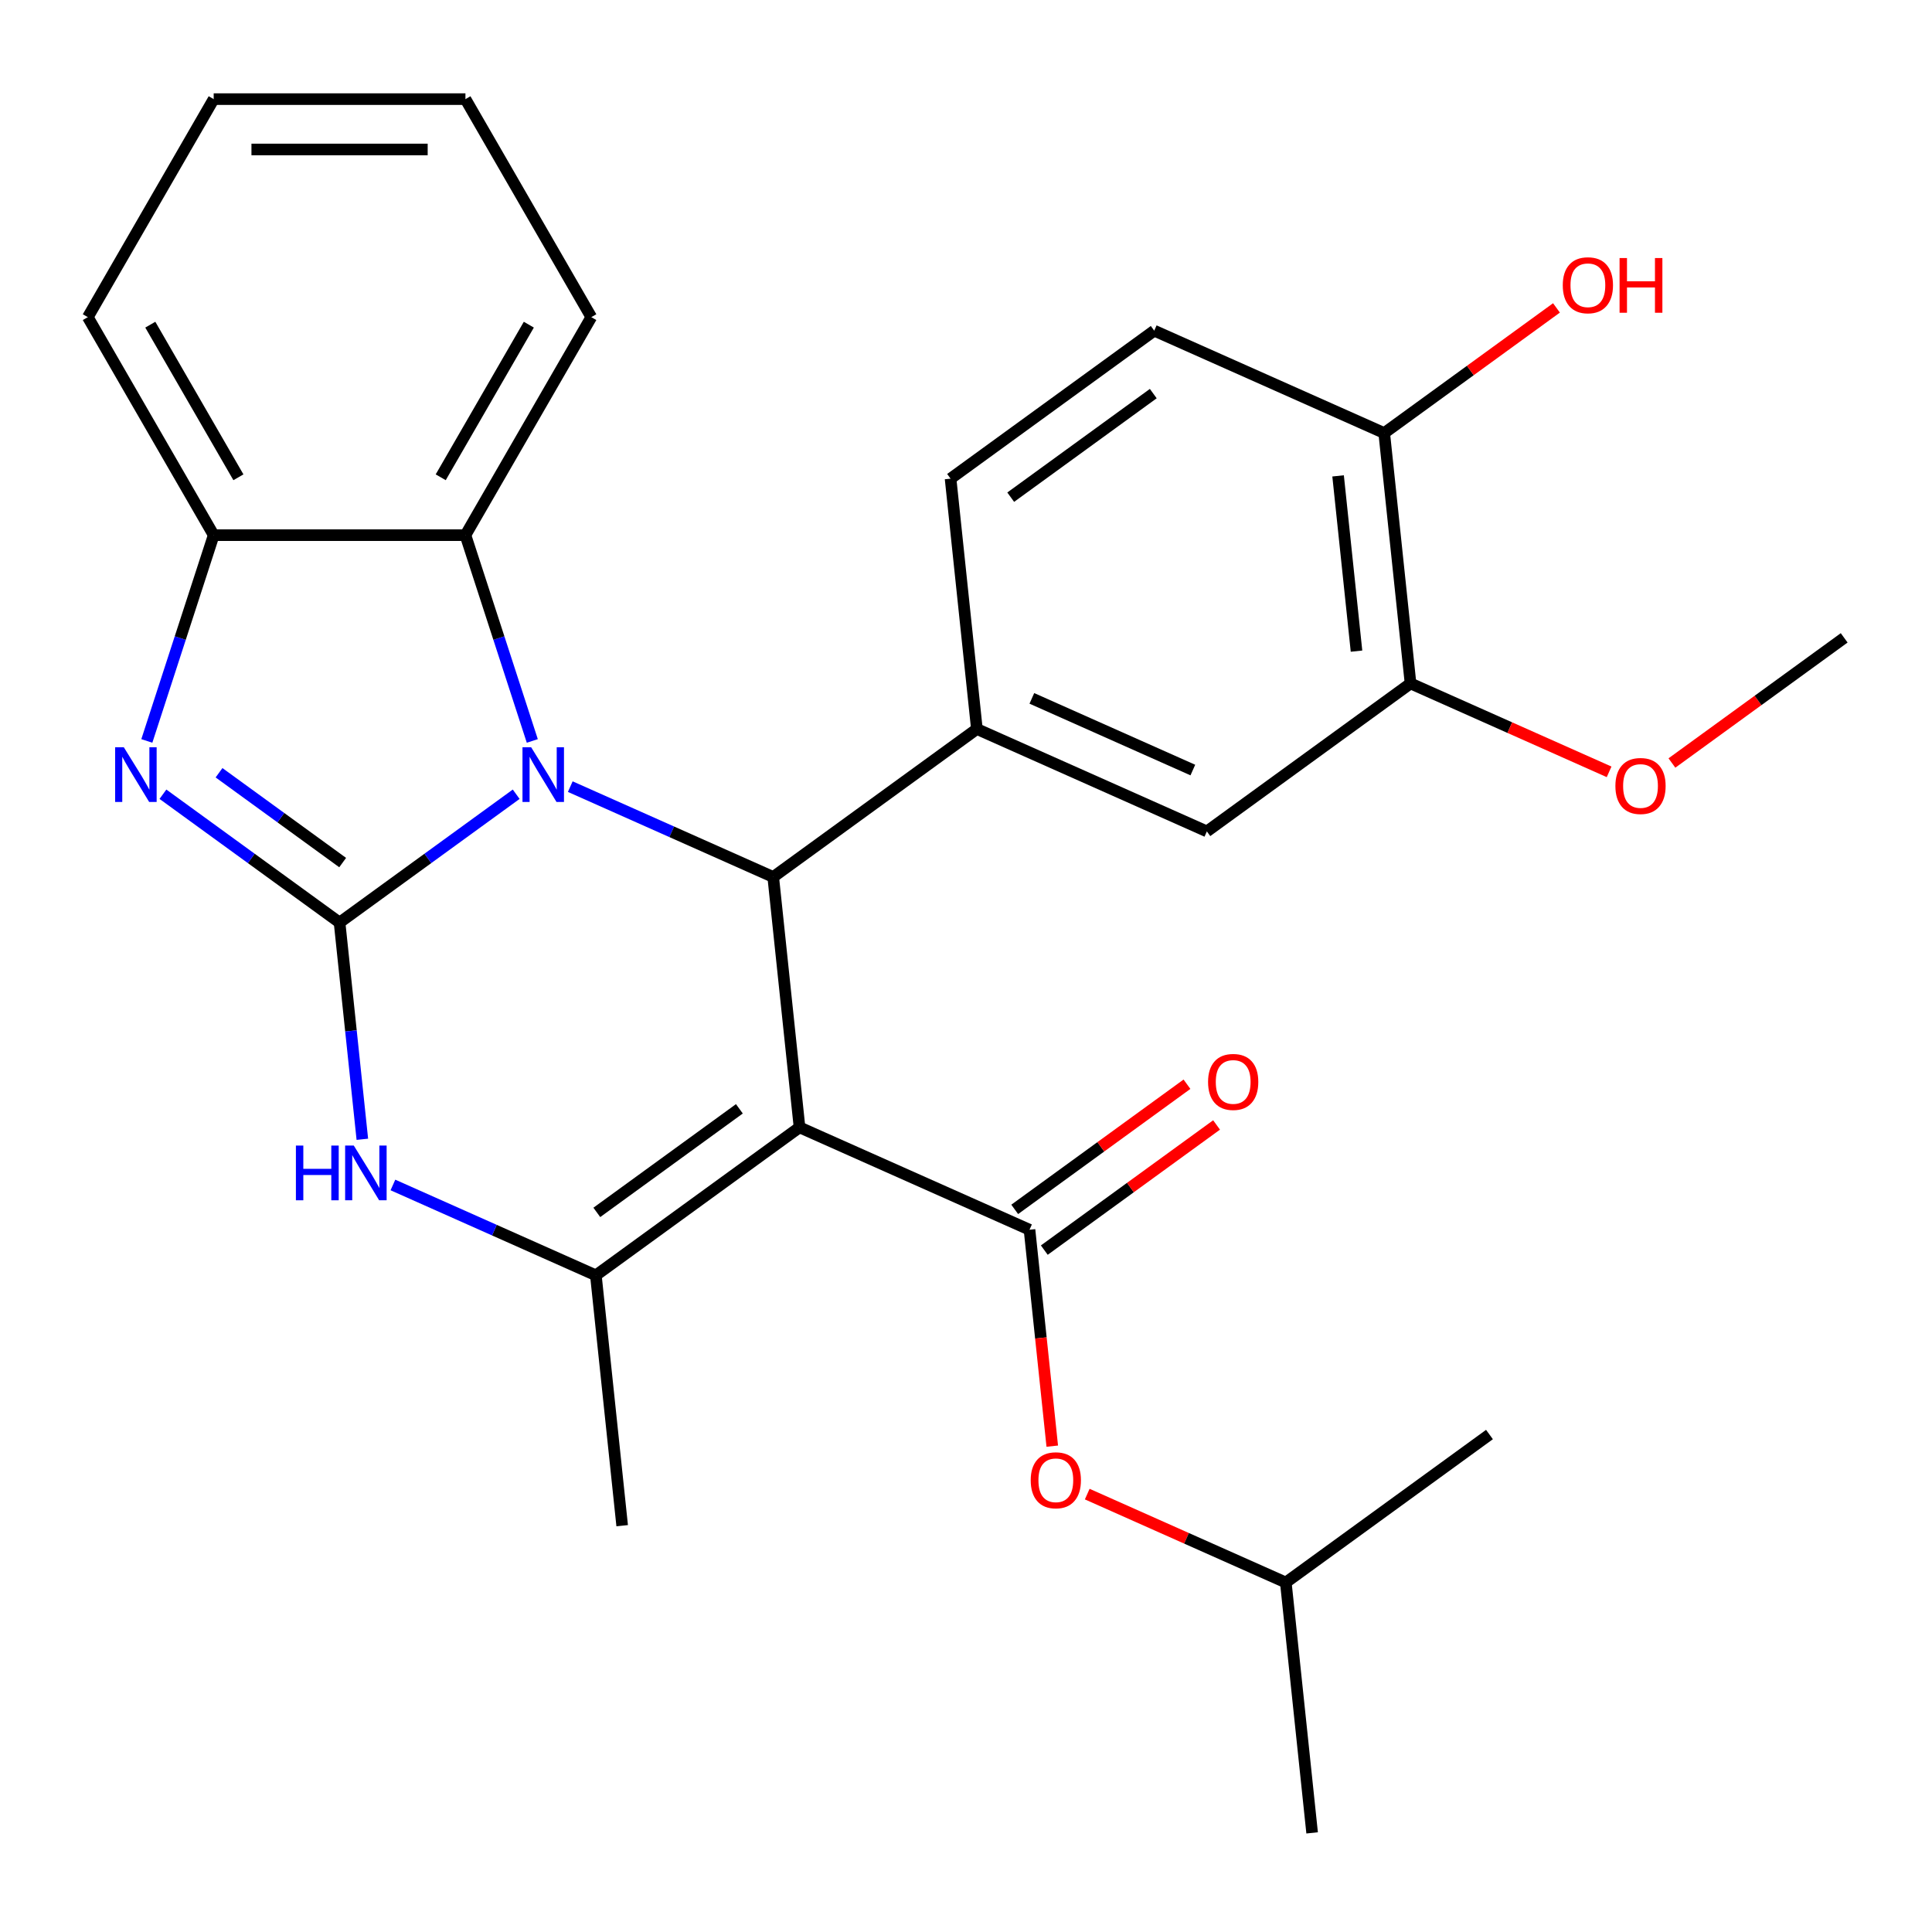 <?xml version='1.0' encoding='iso-8859-1'?>
<svg version='1.1' baseProfile='full'
              xmlns='http://www.w3.org/2000/svg'
                      xmlns:rdkit='http://www.rdkit.org/xml'
                      xmlns:xlink='http://www.w3.org/1999/xlink'
                  xml:space='preserve'
width='1000px' height='1000px' viewBox='0 0 1000 1000'>
<!-- END OF HEADER -->
<rect style='opacity:1.0;fill:#FFFFFF;stroke:none' width='1000' height='1000' x='0' y='0'> </rect>
<path class='bond-0' d='M 175.758,477.516 L 221.469,444.306' style='fill:none;fill-rule:evenodd;stroke:#000000;stroke-width:6px;stroke-linecap:butt;stroke-linejoin:miter;stroke-opacity:1' />
<path class='bond-0' d='M 221.469,444.306 L 267.179,411.095' style='fill:none;fill-rule:evenodd;stroke:#0000FF;stroke-width:6px;stroke-linecap:butt;stroke-linejoin:miter;stroke-opacity:1' />
<path class='bond-3' d='M 175.758,477.516 L 130.048,444.306' style='fill:none;fill-rule:evenodd;stroke:#000000;stroke-width:6px;stroke-linecap:butt;stroke-linejoin:miter;stroke-opacity:1' />
<path class='bond-3' d='M 130.048,444.306 L 84.338,411.095' style='fill:none;fill-rule:evenodd;stroke:#0000FF;stroke-width:6px;stroke-linecap:butt;stroke-linejoin:miter;stroke-opacity:1' />
<path class='bond-3' d='M 177.363,446.47 L 145.366,423.222' style='fill:none;fill-rule:evenodd;stroke:#000000;stroke-width:6px;stroke-linecap:butt;stroke-linejoin:miter;stroke-opacity:1' />
<path class='bond-3' d='M 145.366,423.222 L 113.369,399.975' style='fill:none;fill-rule:evenodd;stroke:#0000FF;stroke-width:6px;stroke-linecap:butt;stroke-linejoin:miter;stroke-opacity:1' />
<path class='bond-5' d='M 175.758,477.516 L 181.653,533.602' style='fill:none;fill-rule:evenodd;stroke:#000000;stroke-width:6px;stroke-linecap:butt;stroke-linejoin:miter;stroke-opacity:1' />
<path class='bond-5' d='M 181.653,533.602 L 187.548,589.689' style='fill:none;fill-rule:evenodd;stroke:#0000FF;stroke-width:6px;stroke-linecap:butt;stroke-linejoin:miter;stroke-opacity:1' />
<path class='bond-2' d='M 295.174,407.158 L 347.694,430.541' style='fill:none;fill-rule:evenodd;stroke:#0000FF;stroke-width:6px;stroke-linecap:butt;stroke-linejoin:miter;stroke-opacity:1' />
<path class='bond-2' d='M 347.694,430.541 L 400.215,453.925' style='fill:none;fill-rule:evenodd;stroke:#000000;stroke-width:6px;stroke-linecap:butt;stroke-linejoin:miter;stroke-opacity:1' />
<path class='bond-8' d='M 275.517,383.508 L 258.214,330.254' style='fill:none;fill-rule:evenodd;stroke:#0000FF;stroke-width:6px;stroke-linecap:butt;stroke-linejoin:miter;stroke-opacity:1' />
<path class='bond-8' d='M 258.214,330.254 L 240.91,276.999' style='fill:none;fill-rule:evenodd;stroke:#000000;stroke-width:6px;stroke-linecap:butt;stroke-linejoin:miter;stroke-opacity:1' />
<path class='bond-1' d='M 413.835,583.515 L 308.417,660.106' style='fill:none;fill-rule:evenodd;stroke:#000000;stroke-width:6px;stroke-linecap:butt;stroke-linejoin:miter;stroke-opacity:1' />
<path class='bond-1' d='M 382.704,573.92 L 308.912,627.533' style='fill:none;fill-rule:evenodd;stroke:#000000;stroke-width:6px;stroke-linecap:butt;stroke-linejoin:miter;stroke-opacity:1' />
<path class='bond-6' d='M 413.835,583.515 L 532.874,636.514' style='fill:none;fill-rule:evenodd;stroke:#000000;stroke-width:6px;stroke-linecap:butt;stroke-linejoin:miter;stroke-opacity:1' />
<path class='bond-29' d='M 413.835,583.515 L 400.215,453.925' style='fill:none;fill-rule:evenodd;stroke:#000000;stroke-width:6px;stroke-linecap:butt;stroke-linejoin:miter;stroke-opacity:1' />
<path class='bond-7' d='M 400.215,453.925 L 505.633,377.334' style='fill:none;fill-rule:evenodd;stroke:#000000;stroke-width:6px;stroke-linecap:butt;stroke-linejoin:miter;stroke-opacity:1' />
<path class='bond-9' d='M 76,383.508 L 93.303,330.254' style='fill:none;fill-rule:evenodd;stroke:#0000FF;stroke-width:6px;stroke-linecap:butt;stroke-linejoin:miter;stroke-opacity:1' />
<path class='bond-9' d='M 93.303,330.254 L 110.606,276.999' style='fill:none;fill-rule:evenodd;stroke:#000000;stroke-width:6px;stroke-linecap:butt;stroke-linejoin:miter;stroke-opacity:1' />
<path class='bond-4' d='M 308.417,660.106 L 255.897,636.722' style='fill:none;fill-rule:evenodd;stroke:#000000;stroke-width:6px;stroke-linecap:butt;stroke-linejoin:miter;stroke-opacity:1' />
<path class='bond-4' d='M 255.897,636.722 L 203.376,613.338' style='fill:none;fill-rule:evenodd;stroke:#0000FF;stroke-width:6px;stroke-linecap:butt;stroke-linejoin:miter;stroke-opacity:1' />
<path class='bond-17' d='M 308.417,660.106 L 322.038,789.695' style='fill:none;fill-rule:evenodd;stroke:#000000;stroke-width:6px;stroke-linecap:butt;stroke-linejoin:miter;stroke-opacity:1' />
<path class='bond-11' d='M 532.874,636.514 L 538.76,692.52' style='fill:none;fill-rule:evenodd;stroke:#000000;stroke-width:6px;stroke-linecap:butt;stroke-linejoin:miter;stroke-opacity:1' />
<path class='bond-11' d='M 538.76,692.52 L 544.647,748.527' style='fill:none;fill-rule:evenodd;stroke:#FF0000;stroke-width:6px;stroke-linecap:butt;stroke-linejoin:miter;stroke-opacity:1' />
<path class='bond-13' d='M 540.533,647.056 L 585.113,614.667' style='fill:none;fill-rule:evenodd;stroke:#000000;stroke-width:6px;stroke-linecap:butt;stroke-linejoin:miter;stroke-opacity:1' />
<path class='bond-13' d='M 585.113,614.667 L 629.693,582.277' style='fill:none;fill-rule:evenodd;stroke:#FF0000;stroke-width:6px;stroke-linecap:butt;stroke-linejoin:miter;stroke-opacity:1' />
<path class='bond-13' d='M 525.215,625.972 L 569.795,593.583' style='fill:none;fill-rule:evenodd;stroke:#000000;stroke-width:6px;stroke-linecap:butt;stroke-linejoin:miter;stroke-opacity:1' />
<path class='bond-13' d='M 569.795,593.583 L 614.375,561.194' style='fill:none;fill-rule:evenodd;stroke:#FF0000;stroke-width:6px;stroke-linecap:butt;stroke-linejoin:miter;stroke-opacity:1' />
<path class='bond-10' d='M 505.633,377.334 L 624.671,430.334' style='fill:none;fill-rule:evenodd;stroke:#000000;stroke-width:6px;stroke-linecap:butt;stroke-linejoin:miter;stroke-opacity:1' />
<path class='bond-10' d='M 534.088,361.476 L 617.415,398.576' style='fill:none;fill-rule:evenodd;stroke:#000000;stroke-width:6px;stroke-linecap:butt;stroke-linejoin:miter;stroke-opacity:1' />
<path class='bond-14' d='M 505.633,377.334 L 492.012,247.744' style='fill:none;fill-rule:evenodd;stroke:#000000;stroke-width:6px;stroke-linecap:butt;stroke-linejoin:miter;stroke-opacity:1' />
<path class='bond-20' d='M 240.91,276.999 L 306.062,164.153' style='fill:none;fill-rule:evenodd;stroke:#000000;stroke-width:6px;stroke-linecap:butt;stroke-linejoin:miter;stroke-opacity:1' />
<path class='bond-20' d='M 228.114,247.042 L 273.72,168.05' style='fill:none;fill-rule:evenodd;stroke:#000000;stroke-width:6px;stroke-linecap:butt;stroke-linejoin:miter;stroke-opacity:1' />
<path class='bond-28' d='M 240.91,276.999 L 110.606,276.999' style='fill:none;fill-rule:evenodd;stroke:#000000;stroke-width:6px;stroke-linecap:butt;stroke-linejoin:miter;stroke-opacity:1' />
<path class='bond-21' d='M 110.606,276.999 L 45.455,164.153' style='fill:none;fill-rule:evenodd;stroke:#000000;stroke-width:6px;stroke-linecap:butt;stroke-linejoin:miter;stroke-opacity:1' />
<path class='bond-21' d='M 123.403,247.042 L 77.797,168.05' style='fill:none;fill-rule:evenodd;stroke:#000000;stroke-width:6px;stroke-linecap:butt;stroke-linejoin:miter;stroke-opacity:1' />
<path class='bond-12' d='M 624.671,430.334 L 730.089,353.743' style='fill:none;fill-rule:evenodd;stroke:#000000;stroke-width:6px;stroke-linecap:butt;stroke-linejoin:miter;stroke-opacity:1' />
<path class='bond-22' d='M 562.752,773.342 L 614.142,796.223' style='fill:none;fill-rule:evenodd;stroke:#FF0000;stroke-width:6px;stroke-linecap:butt;stroke-linejoin:miter;stroke-opacity:1' />
<path class='bond-22' d='M 614.142,796.223 L 665.532,819.103' style='fill:none;fill-rule:evenodd;stroke:#000000;stroke-width:6px;stroke-linecap:butt;stroke-linejoin:miter;stroke-opacity:1' />
<path class='bond-18' d='M 730.089,353.743 L 781.479,376.623' style='fill:none;fill-rule:evenodd;stroke:#000000;stroke-width:6px;stroke-linecap:butt;stroke-linejoin:miter;stroke-opacity:1' />
<path class='bond-18' d='M 781.479,376.623 L 832.87,399.504' style='fill:none;fill-rule:evenodd;stroke:#FF0000;stroke-width:6px;stroke-linecap:butt;stroke-linejoin:miter;stroke-opacity:1' />
<path class='bond-31' d='M 730.089,353.743 L 716.469,224.153' style='fill:none;fill-rule:evenodd;stroke:#000000;stroke-width:6px;stroke-linecap:butt;stroke-linejoin:miter;stroke-opacity:1' />
<path class='bond-31' d='M 702.128,337.029 L 692.594,246.316' style='fill:none;fill-rule:evenodd;stroke:#000000;stroke-width:6px;stroke-linecap:butt;stroke-linejoin:miter;stroke-opacity:1' />
<path class='bond-16' d='M 492.012,247.744 L 597.43,171.154' style='fill:none;fill-rule:evenodd;stroke:#000000;stroke-width:6px;stroke-linecap:butt;stroke-linejoin:miter;stroke-opacity:1' />
<path class='bond-16' d='M 523.143,257.339 L 596.936,203.726' style='fill:none;fill-rule:evenodd;stroke:#000000;stroke-width:6px;stroke-linecap:butt;stroke-linejoin:miter;stroke-opacity:1' />
<path class='bond-15' d='M 716.469,224.153 L 597.43,171.154' style='fill:none;fill-rule:evenodd;stroke:#000000;stroke-width:6px;stroke-linecap:butt;stroke-linejoin:miter;stroke-opacity:1' />
<path class='bond-19' d='M 716.469,224.153 L 761.049,191.764' style='fill:none;fill-rule:evenodd;stroke:#000000;stroke-width:6px;stroke-linecap:butt;stroke-linejoin:miter;stroke-opacity:1' />
<path class='bond-19' d='M 761.049,191.764 L 805.629,159.374' style='fill:none;fill-rule:evenodd;stroke:#FF0000;stroke-width:6px;stroke-linecap:butt;stroke-linejoin:miter;stroke-opacity:1' />
<path class='bond-23' d='M 865.385,394.93 L 909.965,362.541' style='fill:none;fill-rule:evenodd;stroke:#FF0000;stroke-width:6px;stroke-linecap:butt;stroke-linejoin:miter;stroke-opacity:1' />
<path class='bond-23' d='M 909.965,362.541 L 954.545,330.152' style='fill:none;fill-rule:evenodd;stroke:#000000;stroke-width:6px;stroke-linecap:butt;stroke-linejoin:miter;stroke-opacity:1' />
<path class='bond-26' d='M 306.062,164.153 L 240.91,51.307' style='fill:none;fill-rule:evenodd;stroke:#000000;stroke-width:6px;stroke-linecap:butt;stroke-linejoin:miter;stroke-opacity:1' />
<path class='bond-27' d='M 45.455,164.153 L 110.606,51.307' style='fill:none;fill-rule:evenodd;stroke:#000000;stroke-width:6px;stroke-linecap:butt;stroke-linejoin:miter;stroke-opacity:1' />
<path class='bond-24' d='M 665.532,819.103 L 679.153,948.693' style='fill:none;fill-rule:evenodd;stroke:#000000;stroke-width:6px;stroke-linecap:butt;stroke-linejoin:miter;stroke-opacity:1' />
<path class='bond-25' d='M 665.532,819.103 L 770.95,742.513' style='fill:none;fill-rule:evenodd;stroke:#000000;stroke-width:6px;stroke-linecap:butt;stroke-linejoin:miter;stroke-opacity:1' />
<path class='bond-30' d='M 240.91,51.307 L 110.606,51.307' style='fill:none;fill-rule:evenodd;stroke:#000000;stroke-width:6px;stroke-linecap:butt;stroke-linejoin:miter;stroke-opacity:1' />
<path class='bond-30' d='M 221.365,77.367 L 130.152,77.367' style='fill:none;fill-rule:evenodd;stroke:#000000;stroke-width:6px;stroke-linecap:butt;stroke-linejoin:miter;stroke-opacity:1' />
<path  class='atom-1' d='M 274.916 386.766
L 284.196 401.766
Q 285.116 403.246, 286.596 405.926
Q 288.076 408.606, 288.156 408.766
L 288.156 386.766
L 291.916 386.766
L 291.916 415.086
L 288.036 415.086
L 278.076 398.686
Q 276.916 396.766, 275.676 394.566
Q 274.476 392.366, 274.116 391.686
L 274.116 415.086
L 270.436 415.086
L 270.436 386.766
L 274.916 386.766
' fill='#0000FF'/>
<path  class='atom-4' d='M 64.08 386.766
L 73.36 401.766
Q 74.28 403.246, 75.76 405.926
Q 77.24 408.606, 77.32 408.766
L 77.32 386.766
L 81.08 386.766
L 81.08 415.086
L 77.2 415.086
L 67.24 398.686
Q 66.08 396.766, 64.84 394.566
Q 63.64 392.366, 63.28 391.686
L 63.28 415.086
L 59.6 415.086
L 59.6 386.766
L 64.08 386.766
' fill='#0000FF'/>
<path  class='atom-6' d='M 153.159 592.946
L 156.999 592.946
L 156.999 604.986
L 171.479 604.986
L 171.479 592.946
L 175.319 592.946
L 175.319 621.266
L 171.479 621.266
L 171.479 608.186
L 156.999 608.186
L 156.999 621.266
L 153.159 621.266
L 153.159 592.946
' fill='#0000FF'/>
<path  class='atom-6' d='M 183.119 592.946
L 192.399 607.946
Q 193.319 609.426, 194.799 612.106
Q 196.279 614.786, 196.359 614.946
L 196.359 592.946
L 200.119 592.946
L 200.119 621.266
L 196.239 621.266
L 186.279 604.866
Q 185.119 602.946, 183.879 600.746
Q 182.679 598.546, 182.319 597.866
L 182.319 621.266
L 178.639 621.266
L 178.639 592.946
L 183.119 592.946
' fill='#0000FF'/>
<path  class='atom-12' d='M 533.494 766.184
Q 533.494 759.384, 536.854 755.584
Q 540.214 751.784, 546.494 751.784
Q 552.774 751.784, 556.134 755.584
Q 559.494 759.384, 559.494 766.184
Q 559.494 773.064, 556.094 776.984
Q 552.694 780.864, 546.494 780.864
Q 540.254 780.864, 536.854 776.984
Q 533.494 773.104, 533.494 766.184
M 546.494 777.664
Q 550.814 777.664, 553.134 774.784
Q 555.494 771.864, 555.494 766.184
Q 555.494 760.624, 553.134 757.824
Q 550.814 754.984, 546.494 754.984
Q 542.174 754.984, 539.814 757.784
Q 537.494 760.584, 537.494 766.184
Q 537.494 771.904, 539.814 774.784
Q 542.174 777.664, 546.494 777.664
' fill='#FF0000'/>
<path  class='atom-14' d='M 625.292 560.004
Q 625.292 553.204, 628.652 549.404
Q 632.012 545.604, 638.292 545.604
Q 644.572 545.604, 647.932 549.404
Q 651.292 553.204, 651.292 560.004
Q 651.292 566.884, 647.892 570.804
Q 644.492 574.684, 638.292 574.684
Q 632.052 574.684, 628.652 570.804
Q 625.292 566.924, 625.292 560.004
M 638.292 571.484
Q 642.612 571.484, 644.932 568.604
Q 647.292 565.684, 647.292 560.004
Q 647.292 554.444, 644.932 551.644
Q 642.612 548.804, 638.292 548.804
Q 633.972 548.804, 631.612 551.604
Q 629.292 554.404, 629.292 560.004
Q 629.292 565.724, 631.612 568.604
Q 633.972 571.484, 638.292 571.484
' fill='#FF0000'/>
<path  class='atom-19' d='M 836.127 406.822
Q 836.127 400.022, 839.487 396.222
Q 842.847 392.422, 849.127 392.422
Q 855.407 392.422, 858.767 396.222
Q 862.127 400.022, 862.127 406.822
Q 862.127 413.702, 858.727 417.622
Q 855.327 421.502, 849.127 421.502
Q 842.887 421.502, 839.487 417.622
Q 836.127 413.742, 836.127 406.822
M 849.127 418.302
Q 853.447 418.302, 855.767 415.422
Q 858.127 412.502, 858.127 406.822
Q 858.127 401.262, 855.767 398.462
Q 853.447 395.622, 849.127 395.622
Q 844.807 395.622, 842.447 398.422
Q 840.127 401.222, 840.127 406.822
Q 840.127 412.542, 842.447 415.422
Q 844.807 418.302, 849.127 418.302
' fill='#FF0000'/>
<path  class='atom-20' d='M 808.887 147.642
Q 808.887 140.842, 812.247 137.042
Q 815.607 133.242, 821.887 133.242
Q 828.167 133.242, 831.527 137.042
Q 834.887 140.842, 834.887 147.642
Q 834.887 154.522, 831.487 158.442
Q 828.087 162.322, 821.887 162.322
Q 815.647 162.322, 812.247 158.442
Q 808.887 154.562, 808.887 147.642
M 821.887 159.122
Q 826.207 159.122, 828.527 156.242
Q 830.887 153.322, 830.887 147.642
Q 830.887 142.082, 828.527 139.282
Q 826.207 136.442, 821.887 136.442
Q 817.567 136.442, 815.207 139.242
Q 812.887 142.042, 812.887 147.642
Q 812.887 153.362, 815.207 156.242
Q 817.567 159.122, 821.887 159.122
' fill='#FF0000'/>
<path  class='atom-20' d='M 838.287 133.562
L 842.127 133.562
L 842.127 145.602
L 856.607 145.602
L 856.607 133.562
L 860.447 133.562
L 860.447 161.882
L 856.607 161.882
L 856.607 148.802
L 842.127 148.802
L 842.127 161.882
L 838.287 161.882
L 838.287 133.562
' fill='#FF0000'/>
</svg>
